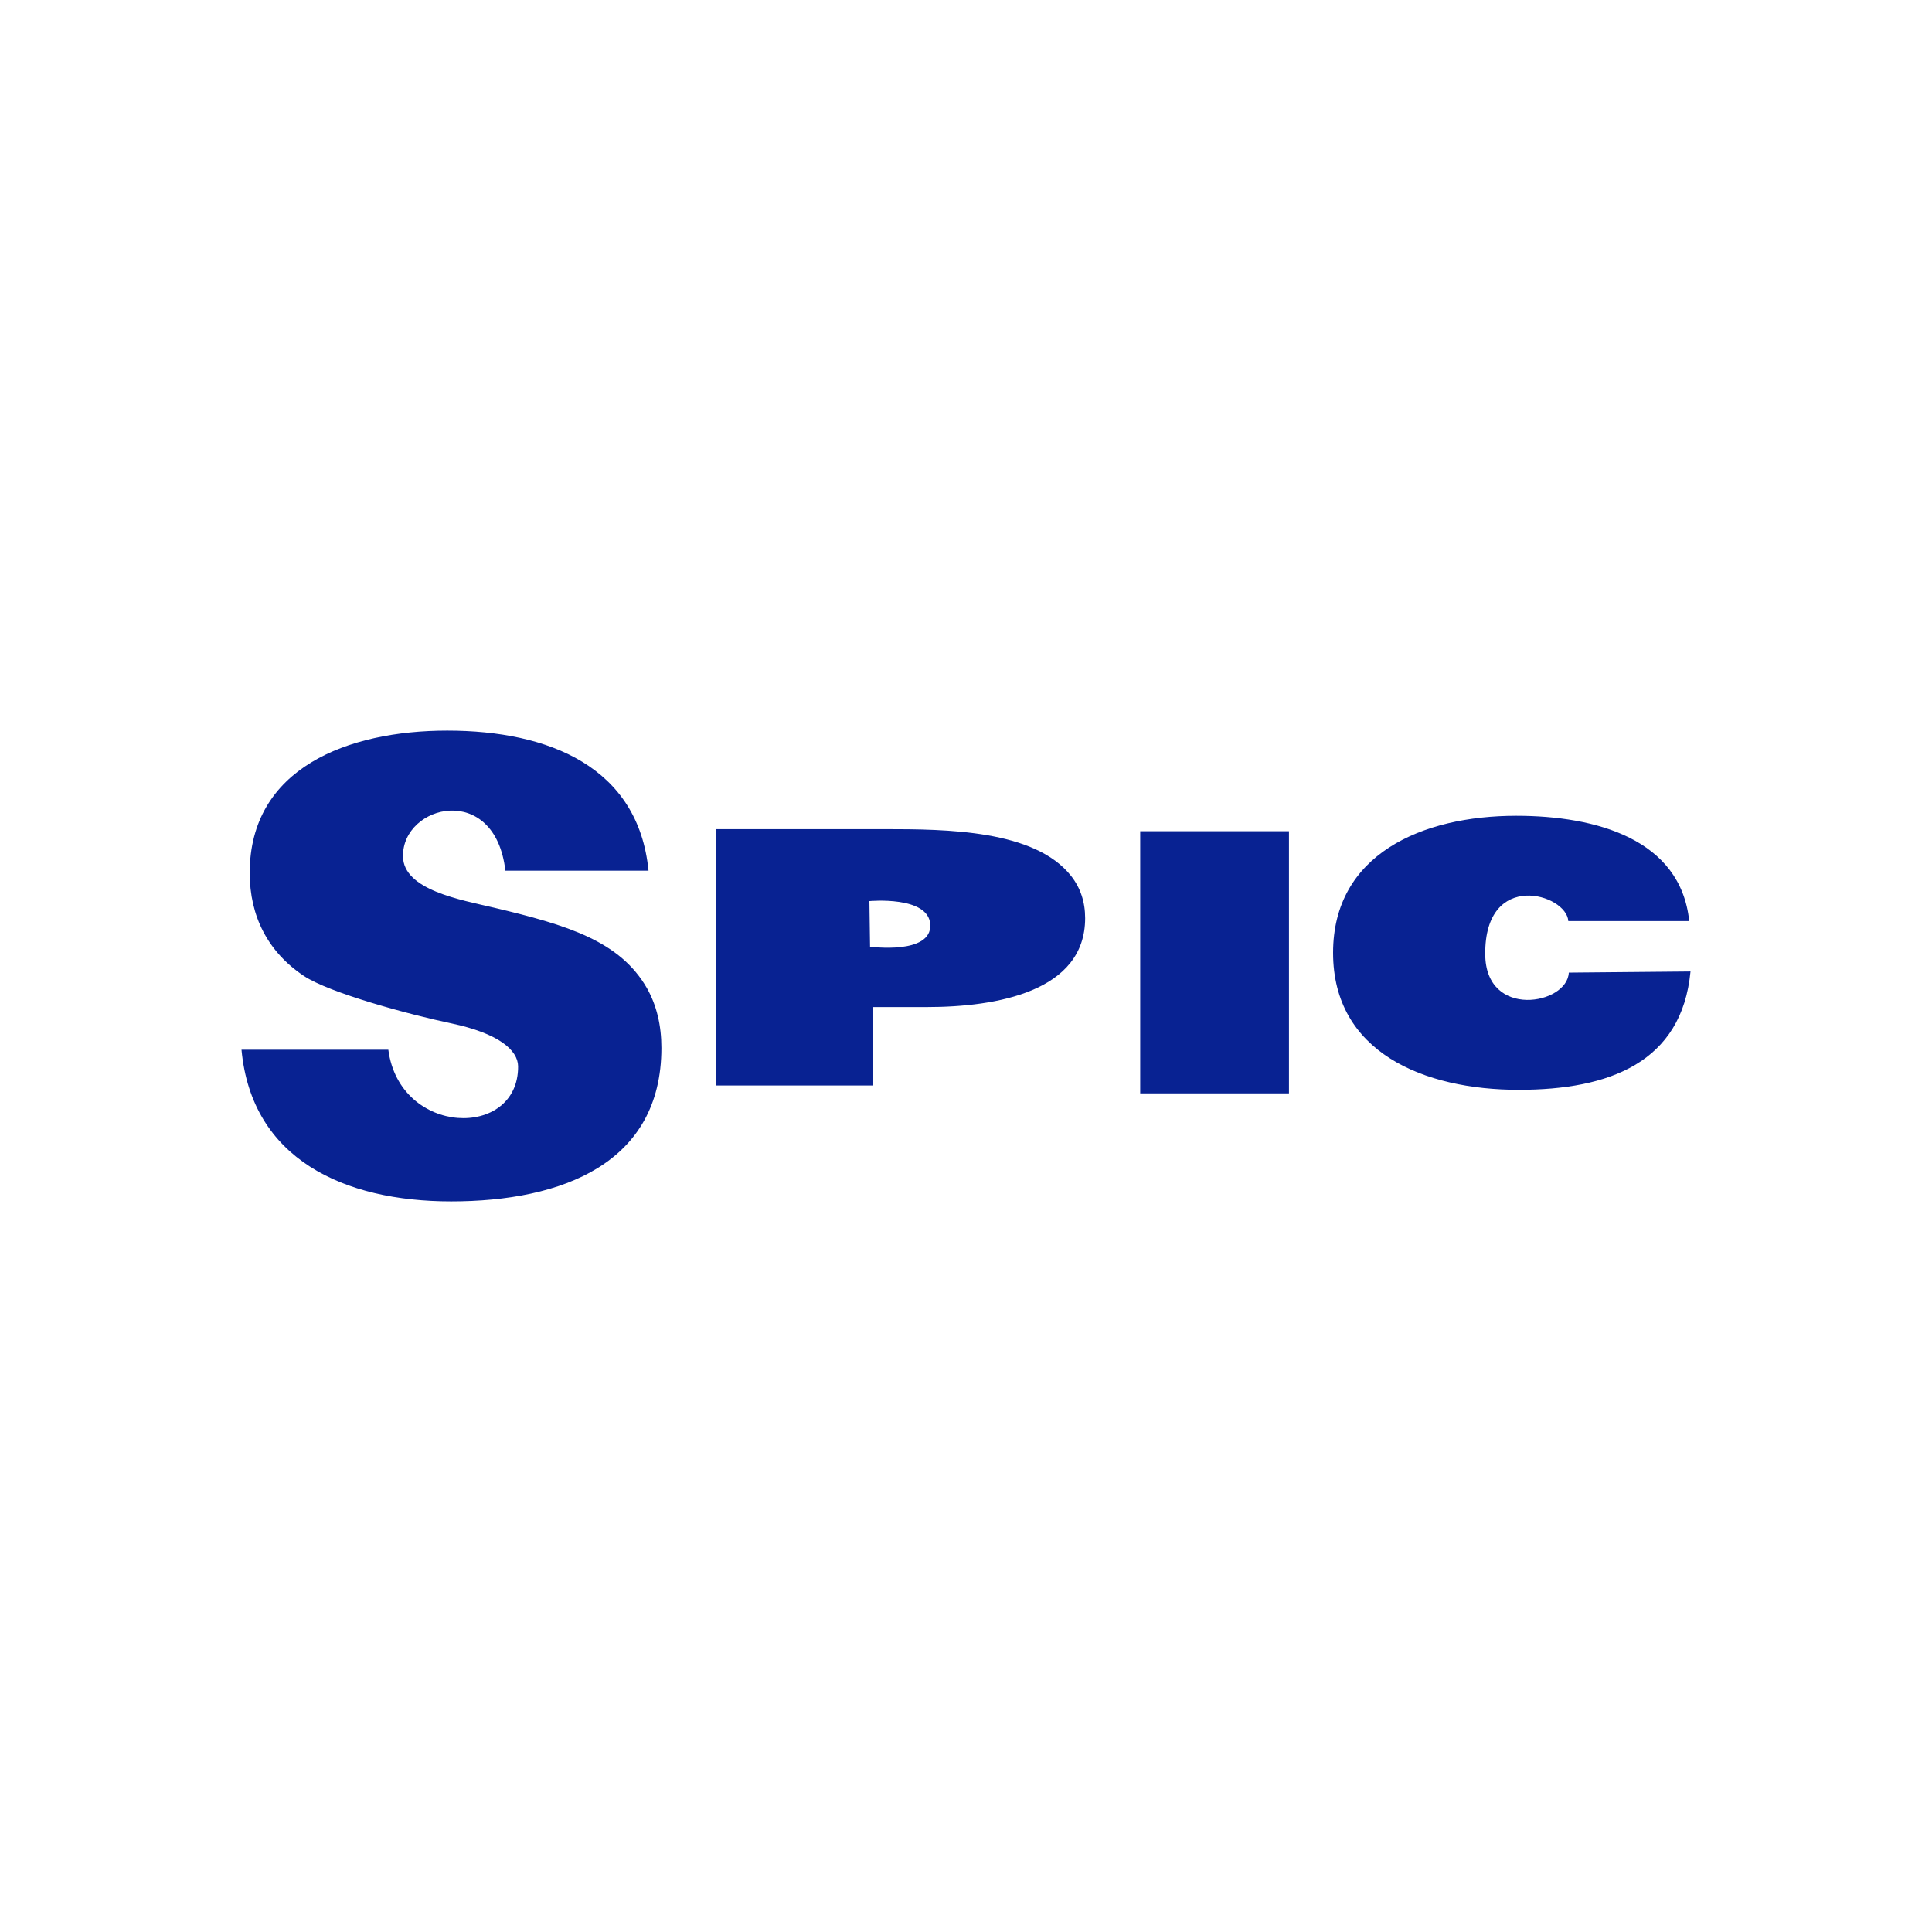 <?xml version="1.0" encoding="UTF-8"?>
<!DOCTYPE svg PUBLIC "-//W3C//DTD SVG 1.1//EN" "http://www.w3.org/Graphics/SVG/1.1/DTD/svg11.dtd">
<!-- Creator: CorelDRAW 2018 (64-Bit Evaluation Version) -->
<svg xmlns="http://www.w3.org/2000/svg" xml:space="preserve" width="120px" height="120px" version="1.1" style="shape-rendering:geometricPrecision; text-rendering:geometricPrecision; image-rendering:optimizeQuality; fill-rule:evenodd; clip-rule:evenodd"
viewBox="0 0 120 120"
 xmlns:xlink="http://www.w3.org/1999/xlink"
 xmlns:osb="http://www.openswatchbook.org/uri/2009/osb"
 xmlns:dc="http://purl.org/dc/elements/1.1/"
 xmlns:cc="http://creativecommons.org/ns#"
 xmlns:rdf="http://www.w3.org/1999/02/22-rdf-syntax-ns#"
 xmlns:svg="http://www.w3.org/2000/svg"
 xmlns:sodipodi="http://sodipodi.sourceforge.net/DTD/sodipodi-0.dtd"
 xmlns:inkscape="http://www.inkscape.org/namespaces/inkscape"
 inkscape:version="0.48.1 "
 sodipodi:docname="SESA Goa jpg.svg">
 <defs>
  <style type="text/css">
   <![CDATA[
    .fil0 {fill:#082292;fill-rule:nonzero}
   ]]>
  </style>
 </defs>
 <g id="Layer_x0020_1">
  <sodipodi:namedview id="base" pagecolor="#ffffff" bordercolor="#666666" borderopacity="1.0" inkscape:pageopacity="0.0" inkscape:pageshadow="2" inkscape:zoom="2" inkscape:cx="148.30863" inkscape:cy="15.760821" inkscape:document-units="px" inkscape:current-layer="layer1" showgrid="false" fit-margin-top="0" fit-margin-left="0" fit-margin-right="0" fit-margin-bottom="0" inkscape:window-width="1024" inkscape:window-height="721" inkscape:window-x="-4" inkscape:window-y="-4" inkscape:window-maximized="1"/>
  <path id="path82698" class="fil0" d="M97.44 60.41l7.56 -0.07c-0.54,5.67 -5.07,7.35 -10.67,7.35 -5.9,0 -11.53,-2.34 -11.53,-8.51 0,-6.11 5.52,-8.51 11.37,-8.51 4.98,0 10.22,1.46 10.75,6.54l-7.51 0c-0.1,-1.69 -5.2,-3.21 -5.16,2.06 0.02,4.05 5.11,3.13 5.19,1.14zm-82.44 4.79l9.12 0c0.71,5.38 8.09,5.57 8.06,1.03 -0.01,-1.01 -1.22,-2.05 -4.16,-2.67 -2.63,-0.55 -7.56,-1.89 -9.14,-2.94 -2.24,-1.49 -3.37,-3.71 -3.37,-6.4 0,-6.5 6.07,-8.84 12.27,-8.84 6.33,0 11.87,2.27 12.5,8.7l-8.89 0c-0.64,-5.53 -6.4,-4.12 -6.36,-0.89 0.02,2.09 3.59,2.7 5.66,3.19 4.56,1.08 7.82,2.07 9.5,5.01 0.59,1.05 0.89,2.28 0.89,3.7 0,7.16 -6.16,9.53 -13.06,9.53 -6.67,0 -12.39,-2.63 -13.02,-9.42zm39.04 -6.4c0,0 3.83,0.52 3.74,-1.37 -0.09,-1.81 -3.78,-1.46 -3.78,-1.46l0.04 2.83zm-9.59 8.62l0 -15.92 10.51 0c3.82,0 9.31,0.04 11.57,2.91 0.58,0.74 0.87,1.61 0.87,2.62 0,4.55 -5.48,5.52 -9.84,5.52l-3.32 0 0 4.87 -9.79 0zm26.37 0.49l9.24 0 0 -16.28 -9.24 0 0 16.28z" inkscape:connector-curvature="0"/>
 </g>
</svg>
